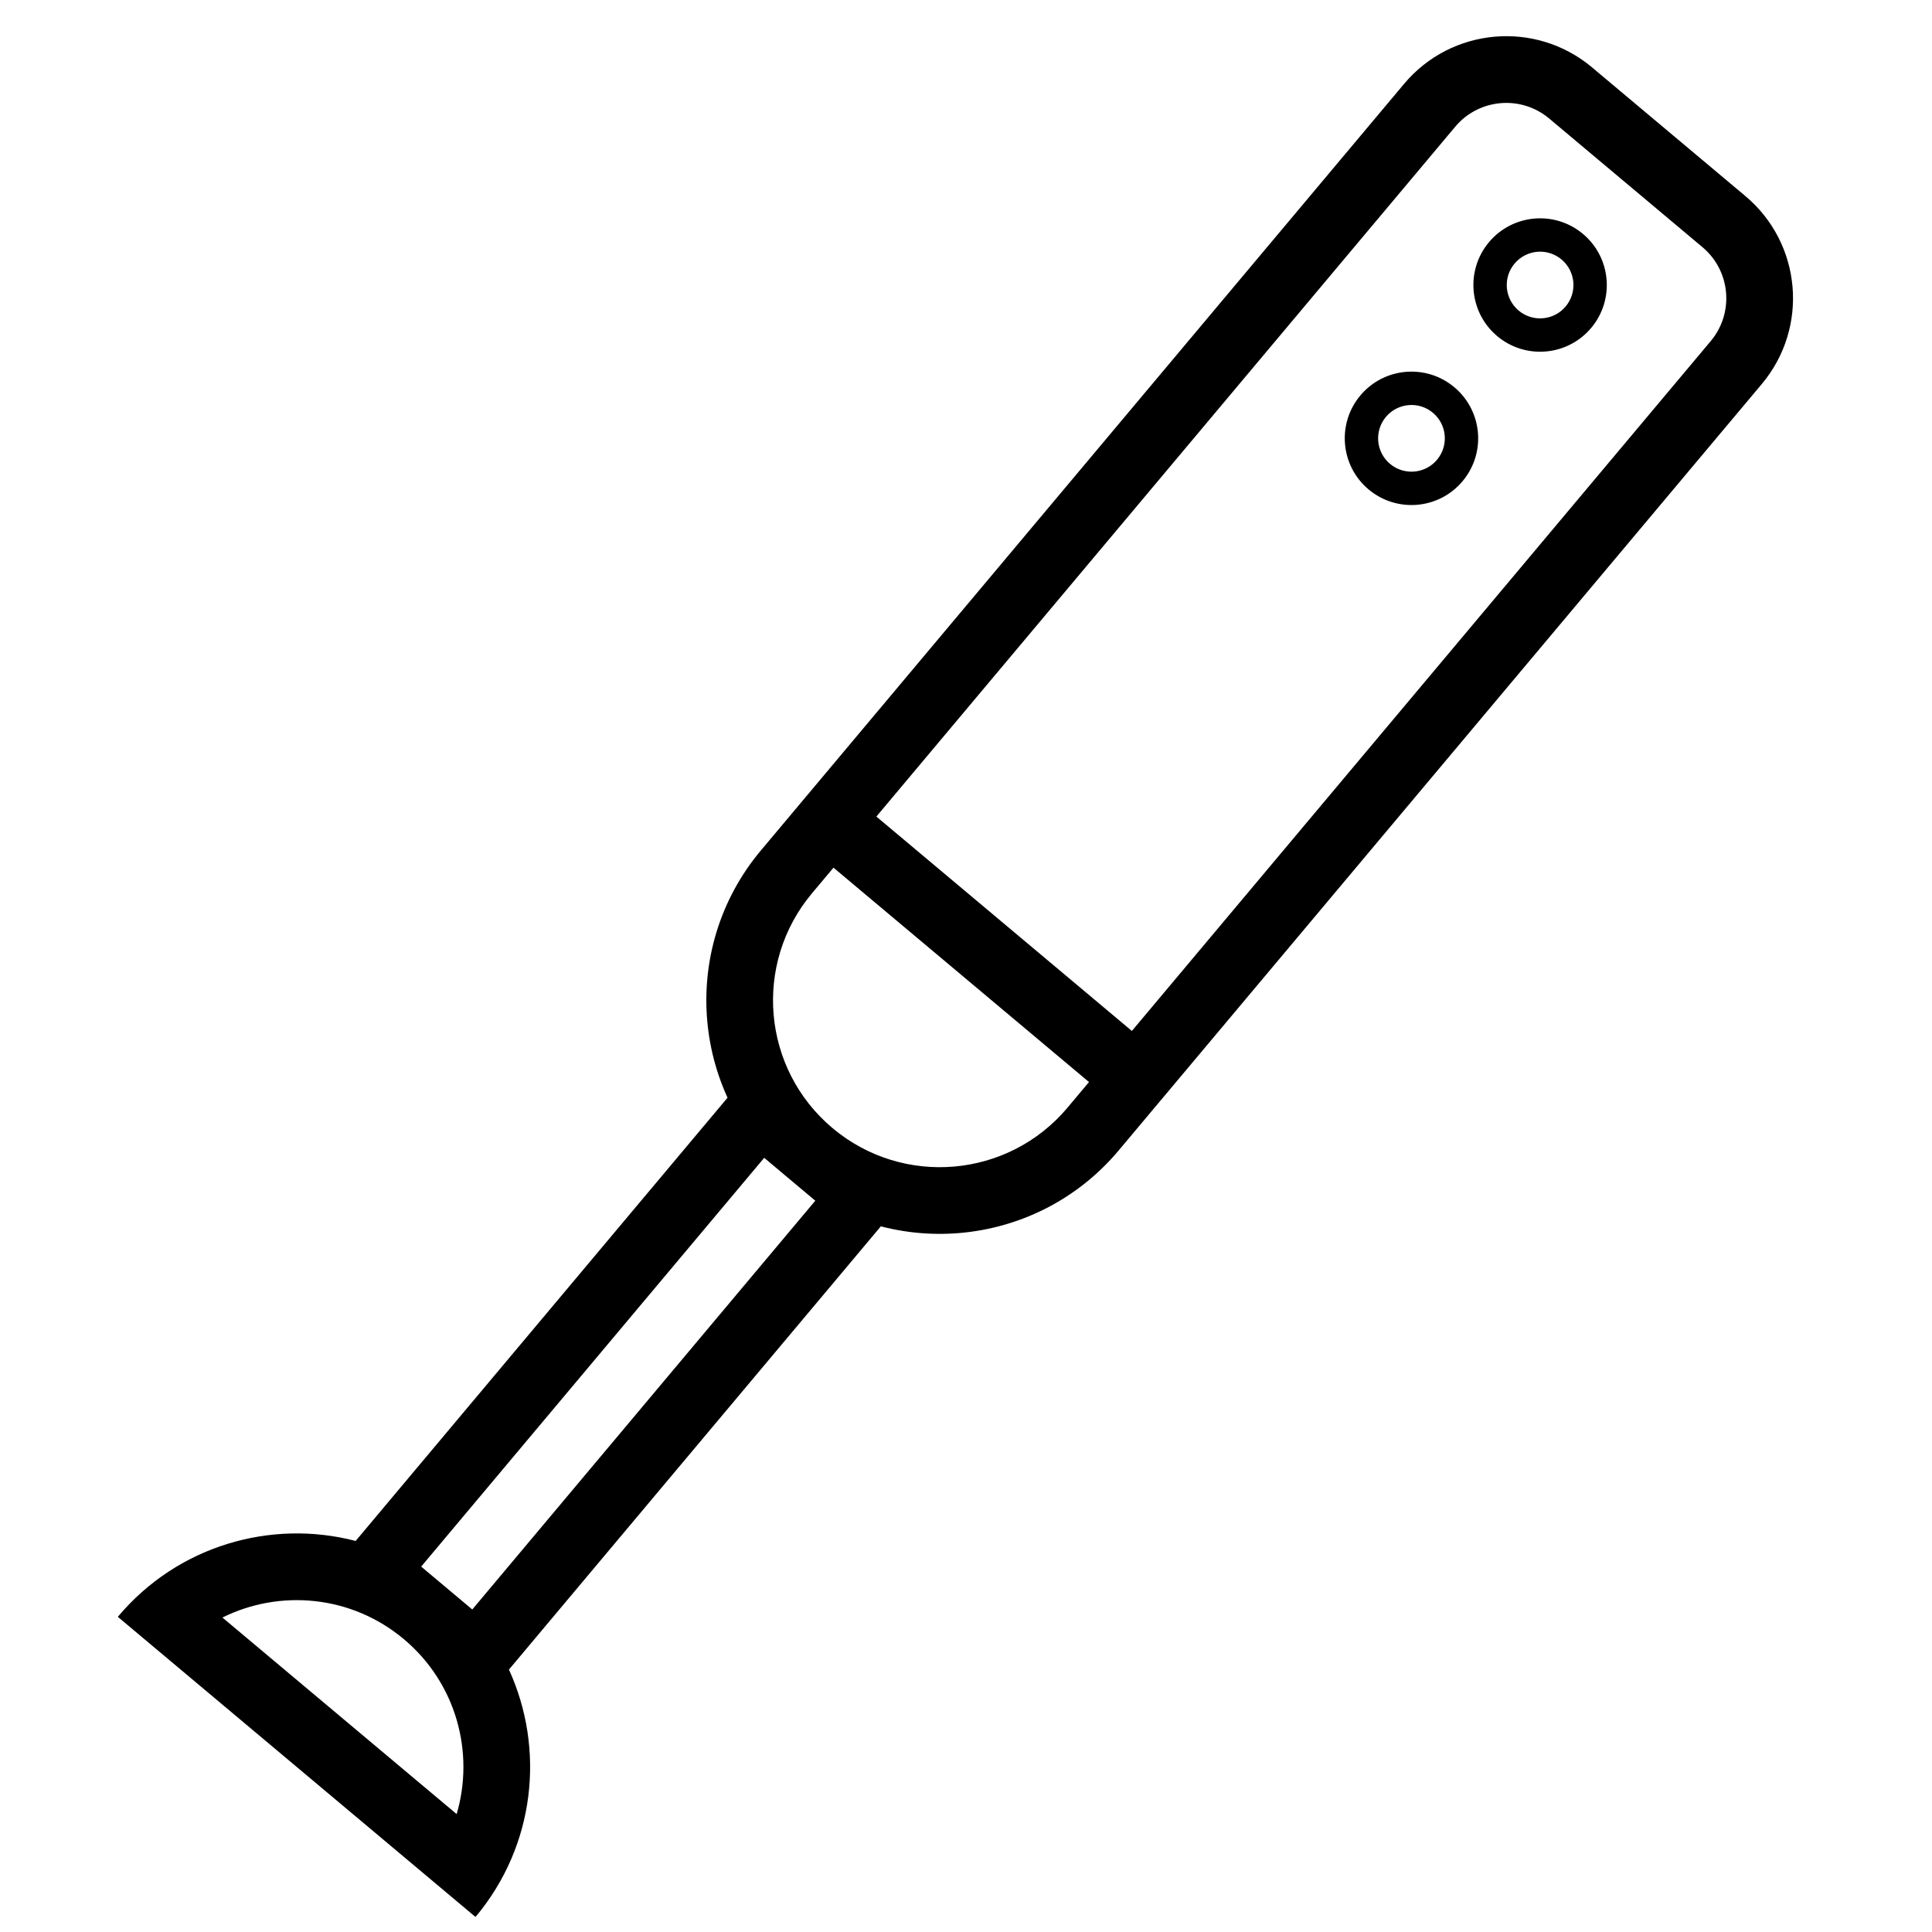 <?xml version="1.0" encoding="UTF-8"?>
<!-- Uploaded to: ICON Repo, www.svgrepo.com, Generator: ICON Repo Mixer Tools -->
<svg width="800px" height="800px" version="1.1" viewBox="144 144 512 512" xmlns="http://www.w3.org/2000/svg">
 <defs>
  <clipPath id="a">
   <path d="m175 153h445v498.9h-445z"/>
  </clipPath>
 </defs>
 <g clip-path="url(#a)">
  <path d="m554.55 175.41c-7.477-6.277-18.629-5.301-24.902 2.176l-170.45 203.13c-15.688 18.695-13.25 46.57 5.449 62.262 18.695 15.688 46.57 13.25 62.262-5.449l170.44-203.12c6.277-7.481 5.301-18.629-2.176-24.906zm11.363-13.543 40.625 34.09c14.961 12.551 16.91 34.848 4.359 49.809l-170.44 203.12c-21.965 26.176-60.992 29.59-87.168 7.625-26.176-21.965-29.59-60.988-7.625-87.164l170.44-203.13c12.551-14.957 34.852-16.906 49.809-4.356zm-287.04 424.59c9.629 21.043 7.004 46.652-8.859 65.562l-94.793-79.543c15.867-18.906 40.633-25.938 63.027-20.109l106.09-126.44 40.625 34.09zm67.648-135.62-90.906 108.33 13.543 11.363 90.902-108.33zm194.26-217.76c-7.481-6.277-8.457-17.426-2.18-24.906 6.277-7.477 17.426-8.453 24.906-2.176 7.477 6.273 8.453 17.426 2.176 24.902-6.273 7.481-17.426 8.453-24.902 2.18zm5.68-6.769c3.742 3.137 9.316 2.648 12.453-1.09 3.137-3.742 2.648-9.316-1.09-12.453-3.738-3.137-9.312-2.652-12.453 1.09-3.137 3.738-2.648 9.312 1.09 12.453zm-39.77 47.395c-7.481-6.277-8.453-17.426-2.18-24.906 6.277-7.477 17.426-8.453 24.906-2.176 7.477 6.273 8.453 17.426 2.18 24.902-6.277 7.481-17.426 8.457-24.906 2.18zm5.684-6.769c3.738 3.137 9.312 2.648 12.449-1.09 3.141-3.742 2.652-9.316-1.09-12.453-3.738-3.137-9.312-2.648-12.449 1.09-3.141 3.738-2.652 9.312 1.09 12.453zm-261.35 311.46c-13.883-11.648-32.824-13.305-48.082-5.731l62.074 52.086c4.809-16.34-0.109-34.707-13.992-46.355zm118.45-223.68 81.254 68.18-11.363 13.539-81.254-68.176z"/>
 </g>
</svg>